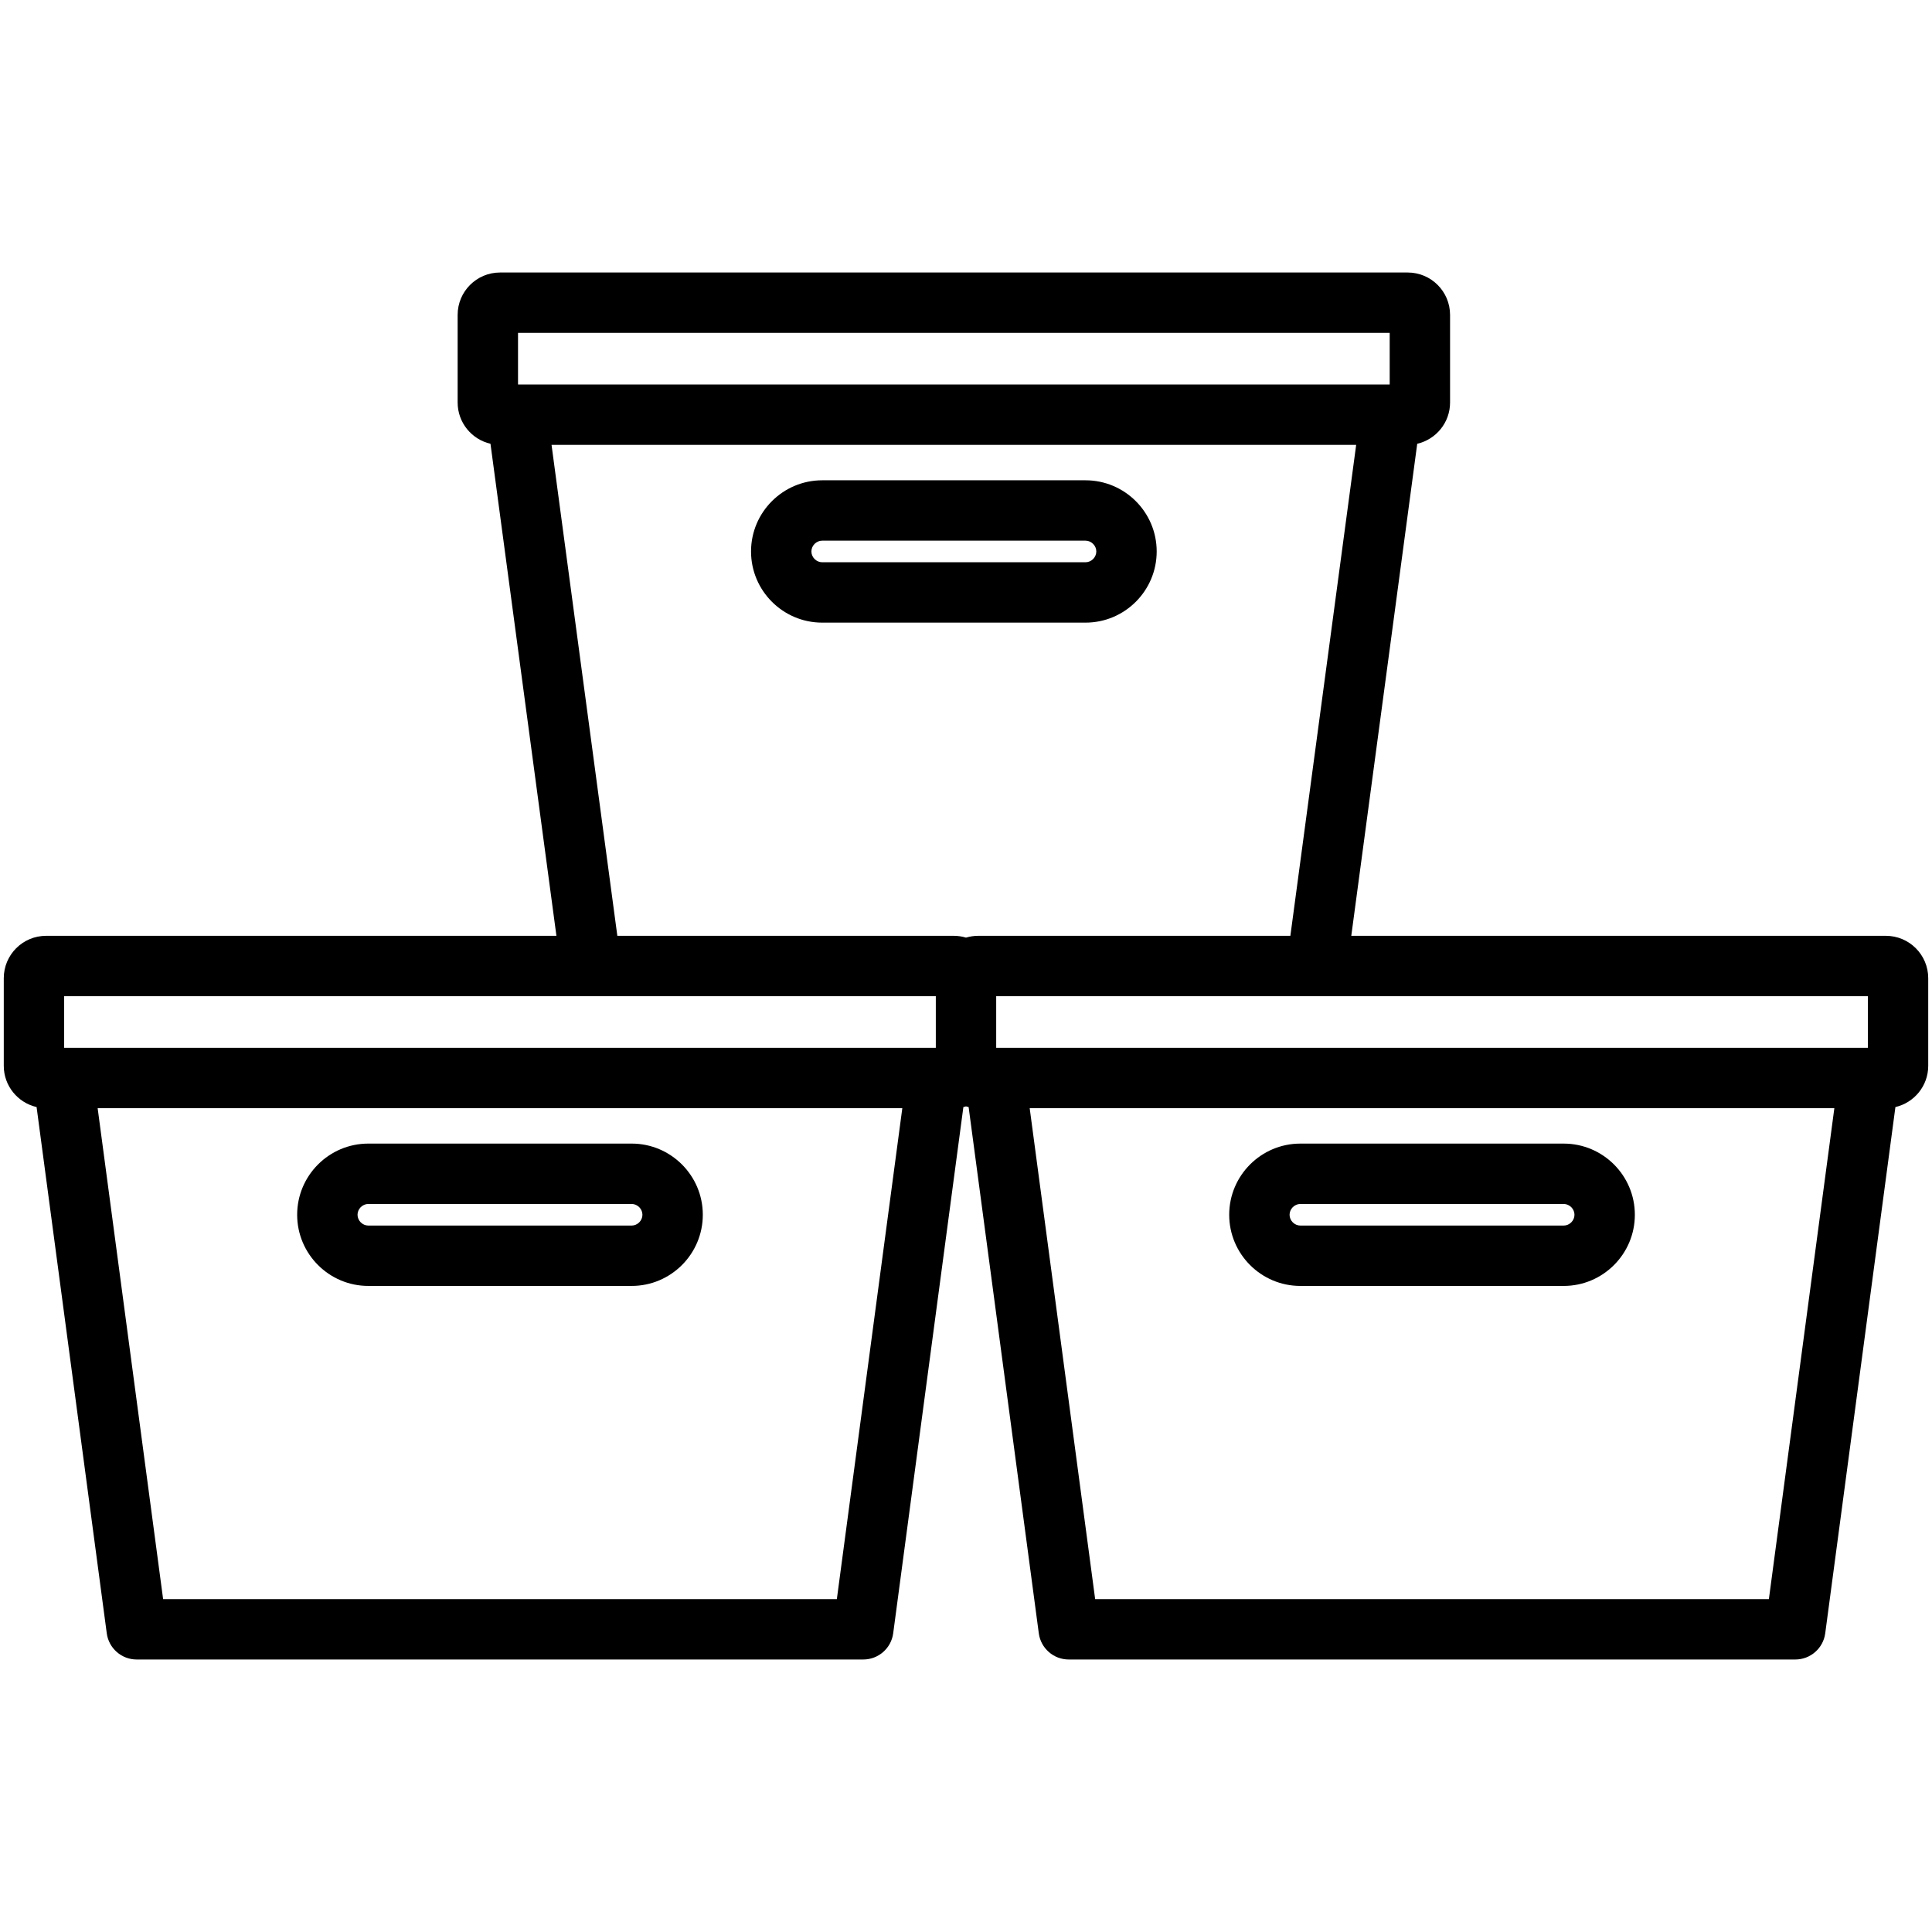 <svg data-name="Layer 1" xmlns="http://www.w3.org/2000/svg" width="512" viewBox="0 0 512 512" height="512" id="Layer_1"><path d="m167.391 303.062h-69.781c-10.4 0-18.861 8.461-18.861 18.861s8.461 18.861 18.861 18.861h69.781c10.4 0 18.861-8.461 18.861-18.861s-8.461-18.861-18.861-18.861zm0 21.723h-69.781c-1.551 0-2.861-1.311-2.861-2.861s1.311-2.861 2.861-2.861h69.781c1.551 0 2.861 1.311 2.861 2.861s-1.311 2.861-2.861 2.861zm332.39-76.785h-141.678l17.476-130.399c4.976-1.147 8.702-5.604 8.702-10.924v-23.239c0-6.187-5.033-11.22-11.22-11.22h-240.562c-6.186 0-11.219 5.033-11.219 11.22v23.239c0 5.32 3.725 9.777 8.701 10.924l17.477 130.399h-135.238c-6.187 0-11.22 5.033-11.22 11.22v23.24c0 5.317 3.723 9.773 8.697 10.922l18.597 139.459c.53 3.975 3.92 6.942 7.93 6.942h192.553c4.01 0 7.399-2.968 7.93-6.942l18.598-139.459c.234-.054.468-.111.696-.179.229.069.462.125.696.179l18.597 139.459c.53 3.975 3.92 6.942 7.93 6.942h192.553c4.01 0 7.399-2.968 7.93-6.942l18.598-139.459c4.973-1.149 8.696-5.605 8.696-10.922v-23.24c0-6.187-5.033-11.22-11.219-11.22zm-4.781 29.678h-231v-13.679h231zm-357.719-189.461h231v13.679h-231zm8.883 29.679h213.234l-17.437 130.104h-82.742c-1.119 0-2.199.169-3.219.476-1.021-.307-2.1-.476-3.219-.476h-89.18zm-129.164 146.104h231v13.679h-231zm204.772 159.783h-178.544l-17.35-130.104h213.245zm247 0h-178.545l-17.35-130.104h213.245l-17.351 130.104zm-54.381-120.721h-69.781c-10.4 0-18.861 8.461-18.861 18.861s8.461 18.861 18.861 18.861h69.781c10.4 0 18.861-8.461 18.861-18.861s-8.461-18.861-18.861-18.861zm0 21.723h-69.781c-1.551 0-2.861-1.311-2.861-2.861s1.311-2.861 2.861-2.861h69.781c1.551 0 2.861 1.311 2.861 2.861s-1.311 2.861-2.861 2.861zm-107.858-178.644c0-10.4-8.461-18.861-18.861-18.861h-69.781c-10.4 0-18.861 8.461-18.861 18.861s8.461 18.861 18.861 18.861h69.781c10.4 0 18.861-8.461 18.861-18.861zm-91.504 0c0-1.551 1.311-2.861 2.861-2.861h69.781c1.551 0 2.861 1.311 2.861 2.861s-1.311 2.861-2.861 2.861h-69.781c-1.551 0-2.861-1.311-2.861-2.861z"></path></svg>